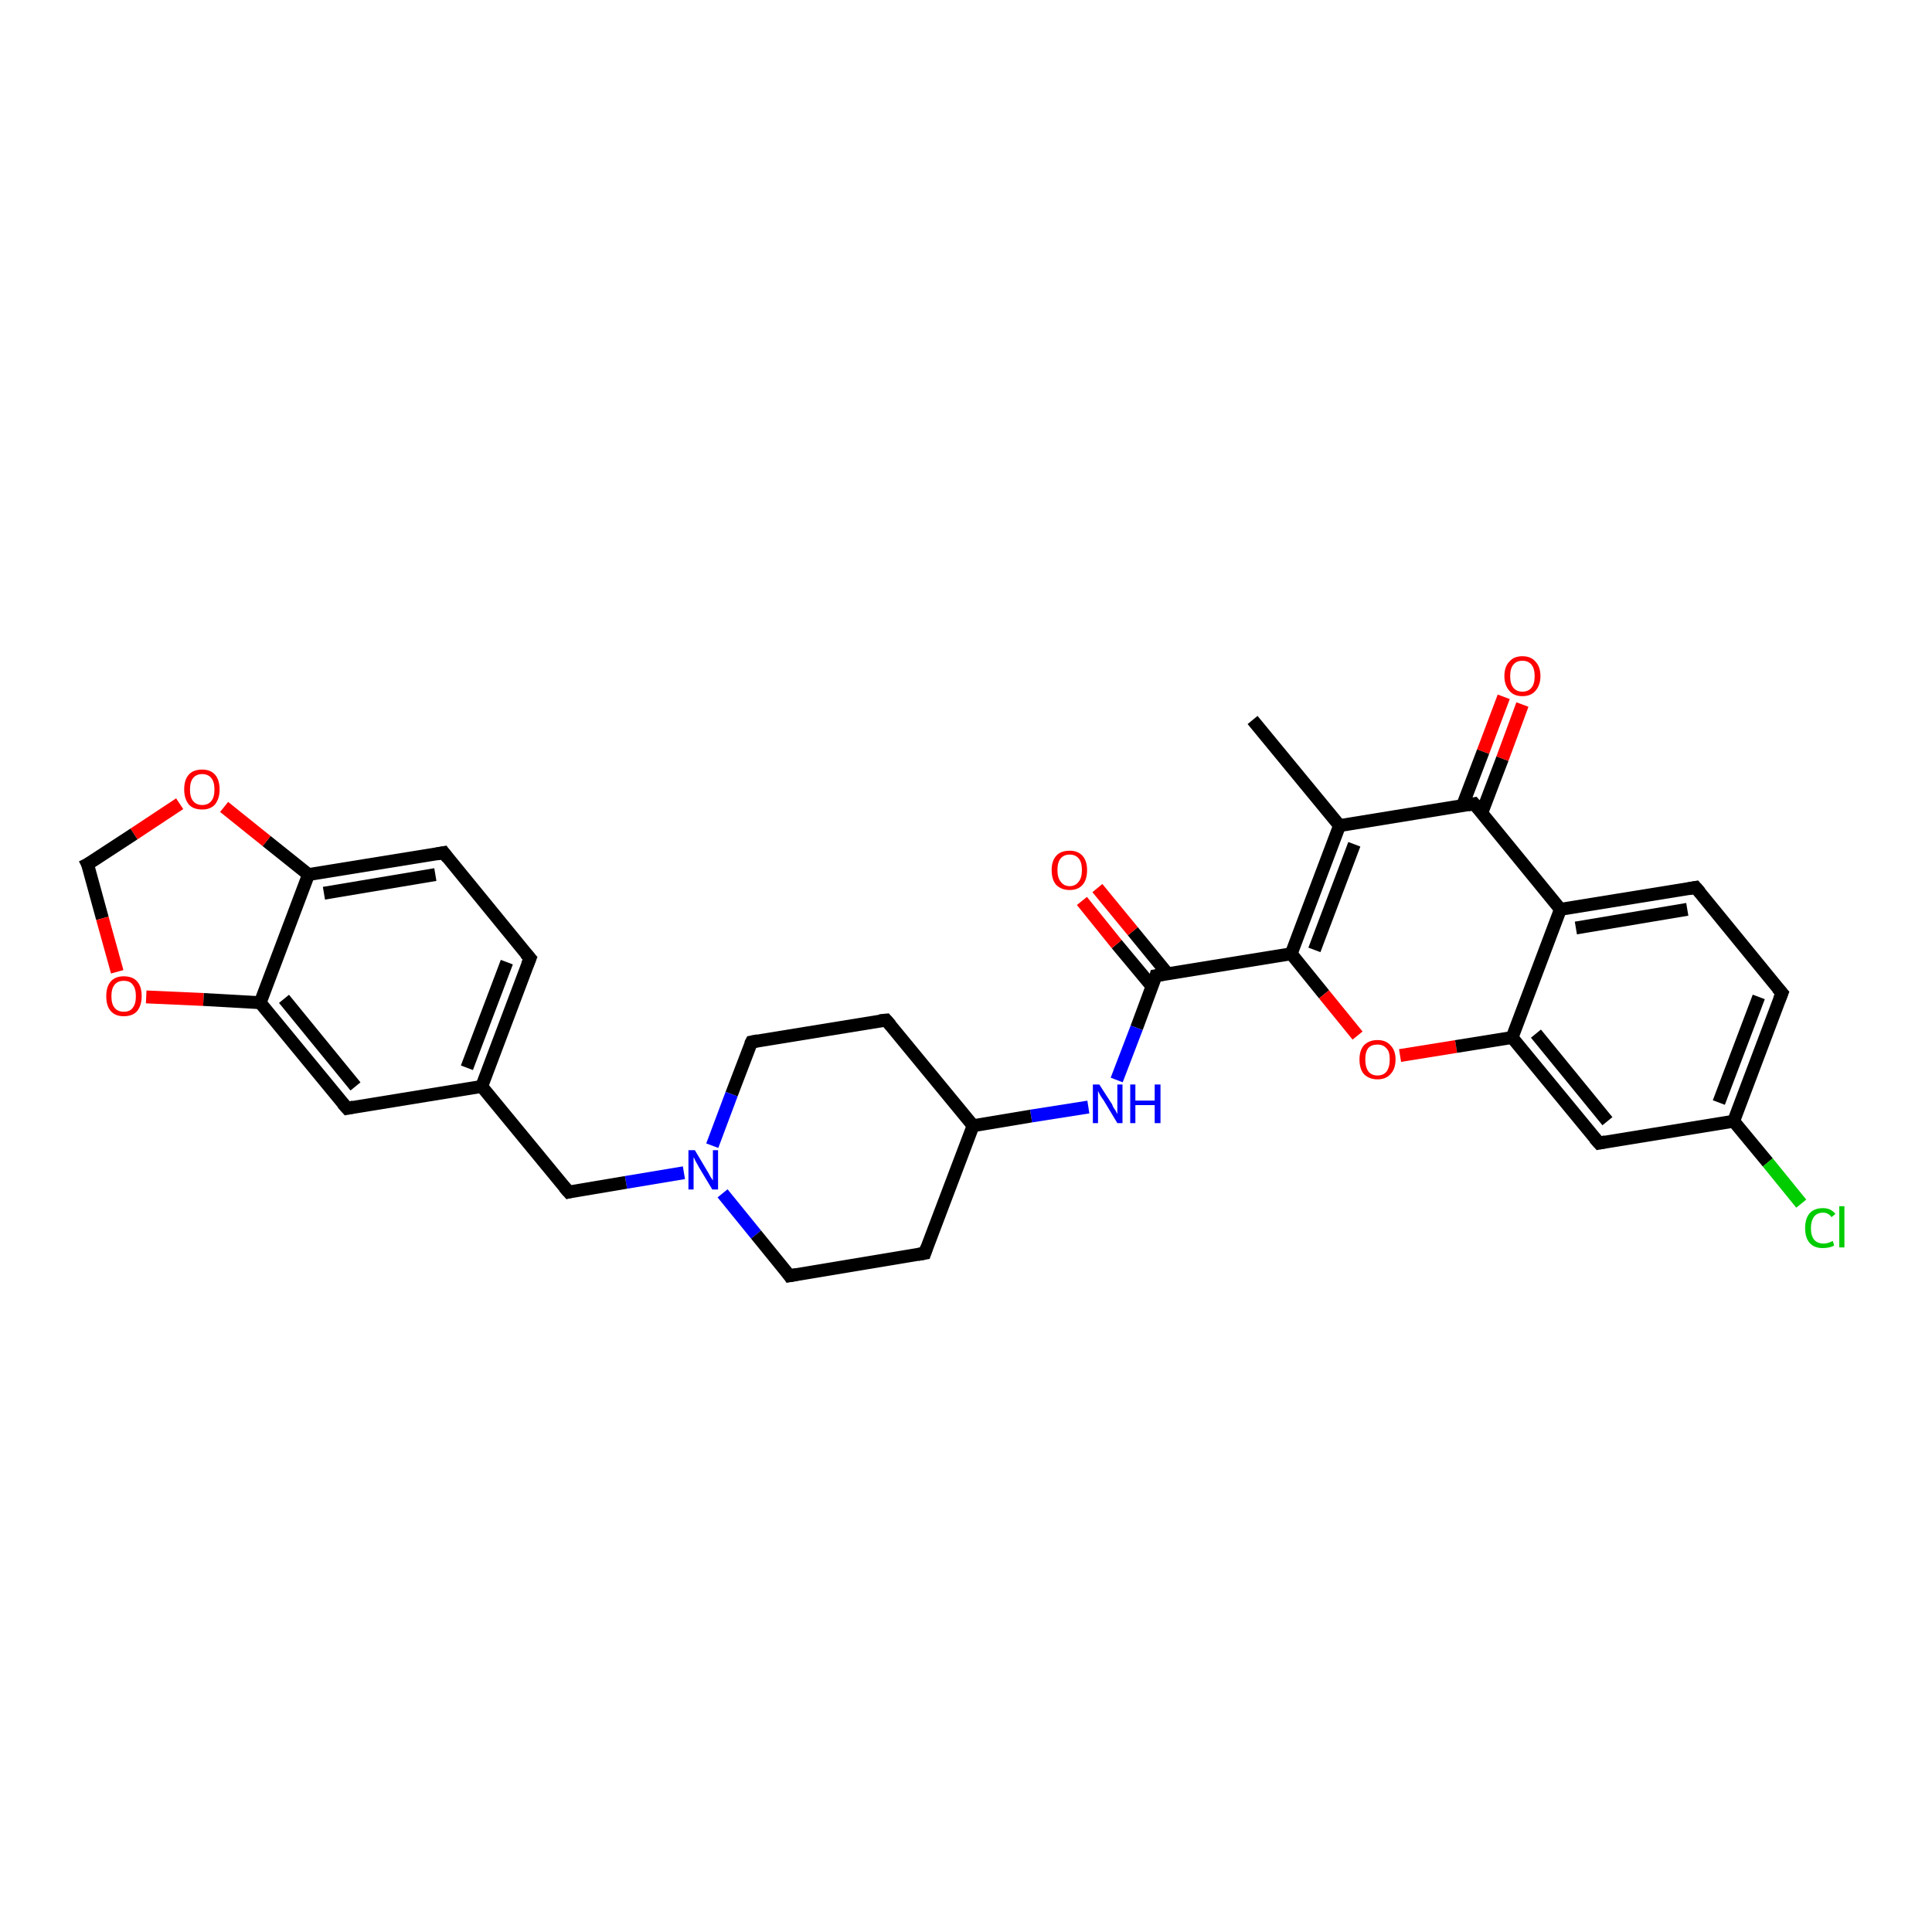 <?xml version='1.0' encoding='iso-8859-1'?>
<svg version='1.1' baseProfile='full'
              xmlns='http://www.w3.org/2000/svg'
                      xmlns:rdkit='http://www.rdkit.org/xml'
                      xmlns:xlink='http://www.w3.org/1999/xlink'
                  xml:space='preserve'
width='300px' height='300px' viewBox='0 0 300 300'>
<!-- END OF HEADER -->
<rect style='opacity:1.0;fill:#FFFFFF;stroke:none' width='300.0' height='300.0' x='0.0' y='0.0'> </rect>
<path class='bond-0 atom-0 atom-1' d='M 194.5,111.8 L 208.0,128.2' style='fill:none;fill-rule:evenodd;stroke:#000000;stroke-width:2.0px;stroke-linecap:butt;stroke-linejoin:miter;stroke-opacity:1' />
<path class='bond-1 atom-1 atom-2' d='M 208.0,128.2 L 200.5,148.1' style='fill:none;fill-rule:evenodd;stroke:#000000;stroke-width:2.0px;stroke-linecap:butt;stroke-linejoin:miter;stroke-opacity:1' />
<path class='bond-1 atom-1 atom-2' d='M 210.3,131.1 L 204.1,147.5' style='fill:none;fill-rule:evenodd;stroke:#000000;stroke-width:2.0px;stroke-linecap:butt;stroke-linejoin:miter;stroke-opacity:1' />
<path class='bond-2 atom-2 atom-3' d='M 200.5,148.1 L 205.6,154.4' style='fill:none;fill-rule:evenodd;stroke:#000000;stroke-width:2.0px;stroke-linecap:butt;stroke-linejoin:miter;stroke-opacity:1' />
<path class='bond-2 atom-2 atom-3' d='M 205.6,154.4 L 210.8,160.8' style='fill:none;fill-rule:evenodd;stroke:#FF0000;stroke-width:2.0px;stroke-linecap:butt;stroke-linejoin:miter;stroke-opacity:1' />
<path class='bond-3 atom-3 atom-4' d='M 217.4,163.9 L 226.1,162.5' style='fill:none;fill-rule:evenodd;stroke:#FF0000;stroke-width:2.0px;stroke-linecap:butt;stroke-linejoin:miter;stroke-opacity:1' />
<path class='bond-3 atom-3 atom-4' d='M 226.1,162.5 L 234.8,161.1' style='fill:none;fill-rule:evenodd;stroke:#000000;stroke-width:2.0px;stroke-linecap:butt;stroke-linejoin:miter;stroke-opacity:1' />
<path class='bond-4 atom-4 atom-5' d='M 234.8,161.1 L 248.3,177.5' style='fill:none;fill-rule:evenodd;stroke:#000000;stroke-width:2.0px;stroke-linecap:butt;stroke-linejoin:miter;stroke-opacity:1' />
<path class='bond-4 atom-4 atom-5' d='M 238.5,160.5 L 249.6,174.1' style='fill:none;fill-rule:evenodd;stroke:#000000;stroke-width:2.0px;stroke-linecap:butt;stroke-linejoin:miter;stroke-opacity:1' />
<path class='bond-5 atom-5 atom-6' d='M 248.3,177.5 L 269.2,174.1' style='fill:none;fill-rule:evenodd;stroke:#000000;stroke-width:2.0px;stroke-linecap:butt;stroke-linejoin:miter;stroke-opacity:1' />
<path class='bond-6 atom-6 atom-7' d='M 269.2,174.1 L 274.5,180.5' style='fill:none;fill-rule:evenodd;stroke:#000000;stroke-width:2.0px;stroke-linecap:butt;stroke-linejoin:miter;stroke-opacity:1' />
<path class='bond-6 atom-6 atom-7' d='M 274.5,180.5 L 279.7,186.9' style='fill:none;fill-rule:evenodd;stroke:#00CC00;stroke-width:2.0px;stroke-linecap:butt;stroke-linejoin:miter;stroke-opacity:1' />
<path class='bond-7 atom-6 atom-8' d='M 269.2,174.1 L 276.7,154.2' style='fill:none;fill-rule:evenodd;stroke:#000000;stroke-width:2.0px;stroke-linecap:butt;stroke-linejoin:miter;stroke-opacity:1' />
<path class='bond-7 atom-6 atom-8' d='M 266.9,171.2 L 273.1,154.8' style='fill:none;fill-rule:evenodd;stroke:#000000;stroke-width:2.0px;stroke-linecap:butt;stroke-linejoin:miter;stroke-opacity:1' />
<path class='bond-8 atom-8 atom-9' d='M 276.7,154.2 L 263.3,137.8' style='fill:none;fill-rule:evenodd;stroke:#000000;stroke-width:2.0px;stroke-linecap:butt;stroke-linejoin:miter;stroke-opacity:1' />
<path class='bond-9 atom-9 atom-10' d='M 263.3,137.8 L 242.3,141.2' style='fill:none;fill-rule:evenodd;stroke:#000000;stroke-width:2.0px;stroke-linecap:butt;stroke-linejoin:miter;stroke-opacity:1' />
<path class='bond-9 atom-9 atom-10' d='M 262.0,141.2 L 244.7,144.1' style='fill:none;fill-rule:evenodd;stroke:#000000;stroke-width:2.0px;stroke-linecap:butt;stroke-linejoin:miter;stroke-opacity:1' />
<path class='bond-10 atom-10 atom-11' d='M 242.3,141.2 L 228.9,124.8' style='fill:none;fill-rule:evenodd;stroke:#000000;stroke-width:2.0px;stroke-linecap:butt;stroke-linejoin:miter;stroke-opacity:1' />
<path class='bond-11 atom-11 atom-12' d='M 230.1,126.2 L 233.3,117.8' style='fill:none;fill-rule:evenodd;stroke:#000000;stroke-width:2.0px;stroke-linecap:butt;stroke-linejoin:miter;stroke-opacity:1' />
<path class='bond-11 atom-11 atom-12' d='M 233.3,117.8 L 236.4,109.4' style='fill:none;fill-rule:evenodd;stroke:#FF0000;stroke-width:2.0px;stroke-linecap:butt;stroke-linejoin:miter;stroke-opacity:1' />
<path class='bond-11 atom-11 atom-12' d='M 227.1,125.1 L 230.3,116.7' style='fill:none;fill-rule:evenodd;stroke:#000000;stroke-width:2.0px;stroke-linecap:butt;stroke-linejoin:miter;stroke-opacity:1' />
<path class='bond-11 atom-11 atom-12' d='M 230.3,116.7 L 233.5,108.2' style='fill:none;fill-rule:evenodd;stroke:#FF0000;stroke-width:2.0px;stroke-linecap:butt;stroke-linejoin:miter;stroke-opacity:1' />
<path class='bond-12 atom-2 atom-13' d='M 200.5,148.1 L 179.5,151.5' style='fill:none;fill-rule:evenodd;stroke:#000000;stroke-width:2.0px;stroke-linecap:butt;stroke-linejoin:miter;stroke-opacity:1' />
<path class='bond-13 atom-13 atom-14' d='M 181.3,151.2 L 175.9,144.6' style='fill:none;fill-rule:evenodd;stroke:#000000;stroke-width:2.0px;stroke-linecap:butt;stroke-linejoin:miter;stroke-opacity:1' />
<path class='bond-13 atom-13 atom-14' d='M 175.9,144.6 L 170.4,137.9' style='fill:none;fill-rule:evenodd;stroke:#FF0000;stroke-width:2.0px;stroke-linecap:butt;stroke-linejoin:miter;stroke-opacity:1' />
<path class='bond-13 atom-13 atom-14' d='M 178.9,153.2 L 173.4,146.6' style='fill:none;fill-rule:evenodd;stroke:#000000;stroke-width:2.0px;stroke-linecap:butt;stroke-linejoin:miter;stroke-opacity:1' />
<path class='bond-13 atom-13 atom-14' d='M 173.4,146.6 L 168.0,139.9' style='fill:none;fill-rule:evenodd;stroke:#FF0000;stroke-width:2.0px;stroke-linecap:butt;stroke-linejoin:miter;stroke-opacity:1' />
<path class='bond-14 atom-13 atom-15' d='M 179.5,151.5 L 176.5,159.6' style='fill:none;fill-rule:evenodd;stroke:#000000;stroke-width:2.0px;stroke-linecap:butt;stroke-linejoin:miter;stroke-opacity:1' />
<path class='bond-14 atom-13 atom-15' d='M 176.5,159.6 L 173.4,167.7' style='fill:none;fill-rule:evenodd;stroke:#0000FF;stroke-width:2.0px;stroke-linecap:butt;stroke-linejoin:miter;stroke-opacity:1' />
<path class='bond-15 atom-15 atom-16' d='M 169.0,171.9 L 160.1,173.3' style='fill:none;fill-rule:evenodd;stroke:#0000FF;stroke-width:2.0px;stroke-linecap:butt;stroke-linejoin:miter;stroke-opacity:1' />
<path class='bond-15 atom-15 atom-16' d='M 160.1,173.3 L 151.1,174.8' style='fill:none;fill-rule:evenodd;stroke:#000000;stroke-width:2.0px;stroke-linecap:butt;stroke-linejoin:miter;stroke-opacity:1' />
<path class='bond-16 atom-16 atom-17' d='M 151.1,174.8 L 137.6,158.4' style='fill:none;fill-rule:evenodd;stroke:#000000;stroke-width:2.0px;stroke-linecap:butt;stroke-linejoin:miter;stroke-opacity:1' />
<path class='bond-17 atom-17 atom-18' d='M 137.6,158.4 L 116.7,161.8' style='fill:none;fill-rule:evenodd;stroke:#000000;stroke-width:2.0px;stroke-linecap:butt;stroke-linejoin:miter;stroke-opacity:1' />
<path class='bond-18 atom-18 atom-19' d='M 116.7,161.8 L 113.6,169.9' style='fill:none;fill-rule:evenodd;stroke:#000000;stroke-width:2.0px;stroke-linecap:butt;stroke-linejoin:miter;stroke-opacity:1' />
<path class='bond-18 atom-18 atom-19' d='M 113.6,169.9 L 110.6,177.9' style='fill:none;fill-rule:evenodd;stroke:#0000FF;stroke-width:2.0px;stroke-linecap:butt;stroke-linejoin:miter;stroke-opacity:1' />
<path class='bond-19 atom-19 atom-20' d='M 106.2,182.1 L 97.2,183.6' style='fill:none;fill-rule:evenodd;stroke:#0000FF;stroke-width:2.0px;stroke-linecap:butt;stroke-linejoin:miter;stroke-opacity:1' />
<path class='bond-19 atom-19 atom-20' d='M 97.2,183.6 L 88.3,185.1' style='fill:none;fill-rule:evenodd;stroke:#000000;stroke-width:2.0px;stroke-linecap:butt;stroke-linejoin:miter;stroke-opacity:1' />
<path class='bond-20 atom-20 atom-21' d='M 88.3,185.1 L 74.8,168.7' style='fill:none;fill-rule:evenodd;stroke:#000000;stroke-width:2.0px;stroke-linecap:butt;stroke-linejoin:miter;stroke-opacity:1' />
<path class='bond-21 atom-21 atom-22' d='M 74.8,168.7 L 82.3,148.8' style='fill:none;fill-rule:evenodd;stroke:#000000;stroke-width:2.0px;stroke-linecap:butt;stroke-linejoin:miter;stroke-opacity:1' />
<path class='bond-21 atom-21 atom-22' d='M 72.5,165.8 L 78.7,149.4' style='fill:none;fill-rule:evenodd;stroke:#000000;stroke-width:2.0px;stroke-linecap:butt;stroke-linejoin:miter;stroke-opacity:1' />
<path class='bond-22 atom-22 atom-23' d='M 82.3,148.8 L 68.9,132.4' style='fill:none;fill-rule:evenodd;stroke:#000000;stroke-width:2.0px;stroke-linecap:butt;stroke-linejoin:miter;stroke-opacity:1' />
<path class='bond-23 atom-23 atom-24' d='M 68.9,132.4 L 47.9,135.8' style='fill:none;fill-rule:evenodd;stroke:#000000;stroke-width:2.0px;stroke-linecap:butt;stroke-linejoin:miter;stroke-opacity:1' />
<path class='bond-23 atom-23 atom-24' d='M 67.6,135.8 L 50.3,138.7' style='fill:none;fill-rule:evenodd;stroke:#000000;stroke-width:2.0px;stroke-linecap:butt;stroke-linejoin:miter;stroke-opacity:1' />
<path class='bond-24 atom-24 atom-25' d='M 47.9,135.8 L 41.4,130.6' style='fill:none;fill-rule:evenodd;stroke:#000000;stroke-width:2.0px;stroke-linecap:butt;stroke-linejoin:miter;stroke-opacity:1' />
<path class='bond-24 atom-24 atom-25' d='M 41.4,130.6 L 34.8,125.3' style='fill:none;fill-rule:evenodd;stroke:#FF0000;stroke-width:2.0px;stroke-linecap:butt;stroke-linejoin:miter;stroke-opacity:1' />
<path class='bond-25 atom-25 atom-26' d='M 27.9,124.8 L 20.8,129.5' style='fill:none;fill-rule:evenodd;stroke:#FF0000;stroke-width:2.0px;stroke-linecap:butt;stroke-linejoin:miter;stroke-opacity:1' />
<path class='bond-25 atom-25 atom-26' d='M 20.8,129.5 L 13.6,134.2' style='fill:none;fill-rule:evenodd;stroke:#000000;stroke-width:2.0px;stroke-linecap:butt;stroke-linejoin:miter;stroke-opacity:1' />
<path class='bond-26 atom-26 atom-27' d='M 13.6,134.2 L 15.9,142.6' style='fill:none;fill-rule:evenodd;stroke:#000000;stroke-width:2.0px;stroke-linecap:butt;stroke-linejoin:miter;stroke-opacity:1' />
<path class='bond-26 atom-26 atom-27' d='M 15.9,142.6 L 18.2,150.9' style='fill:none;fill-rule:evenodd;stroke:#FF0000;stroke-width:2.0px;stroke-linecap:butt;stroke-linejoin:miter;stroke-opacity:1' />
<path class='bond-27 atom-27 atom-28' d='M 22.7,154.8 L 31.6,155.2' style='fill:none;fill-rule:evenodd;stroke:#FF0000;stroke-width:2.0px;stroke-linecap:butt;stroke-linejoin:miter;stroke-opacity:1' />
<path class='bond-27 atom-27 atom-28' d='M 31.6,155.2 L 40.4,155.7' style='fill:none;fill-rule:evenodd;stroke:#000000;stroke-width:2.0px;stroke-linecap:butt;stroke-linejoin:miter;stroke-opacity:1' />
<path class='bond-28 atom-28 atom-29' d='M 40.4,155.7 L 53.9,172.1' style='fill:none;fill-rule:evenodd;stroke:#000000;stroke-width:2.0px;stroke-linecap:butt;stroke-linejoin:miter;stroke-opacity:1' />
<path class='bond-28 atom-28 atom-29' d='M 44.1,155.1 L 55.2,168.7' style='fill:none;fill-rule:evenodd;stroke:#000000;stroke-width:2.0px;stroke-linecap:butt;stroke-linejoin:miter;stroke-opacity:1' />
<path class='bond-29 atom-19 atom-30' d='M 112.2,185.3 L 117.4,191.7' style='fill:none;fill-rule:evenodd;stroke:#0000FF;stroke-width:2.0px;stroke-linecap:butt;stroke-linejoin:miter;stroke-opacity:1' />
<path class='bond-29 atom-19 atom-30' d='M 117.4,191.7 L 122.6,198.1' style='fill:none;fill-rule:evenodd;stroke:#000000;stroke-width:2.0px;stroke-linecap:butt;stroke-linejoin:miter;stroke-opacity:1' />
<path class='bond-30 atom-30 atom-31' d='M 122.6,198.1 L 143.6,194.6' style='fill:none;fill-rule:evenodd;stroke:#000000;stroke-width:2.0px;stroke-linecap:butt;stroke-linejoin:miter;stroke-opacity:1' />
<path class='bond-31 atom-11 atom-1' d='M 228.9,124.8 L 208.0,128.2' style='fill:none;fill-rule:evenodd;stroke:#000000;stroke-width:2.0px;stroke-linecap:butt;stroke-linejoin:miter;stroke-opacity:1' />
<path class='bond-32 atom-31 atom-16' d='M 143.6,194.6 L 151.1,174.8' style='fill:none;fill-rule:evenodd;stroke:#000000;stroke-width:2.0px;stroke-linecap:butt;stroke-linejoin:miter;stroke-opacity:1' />
<path class='bond-33 atom-10 atom-4' d='M 242.3,141.2 L 234.8,161.1' style='fill:none;fill-rule:evenodd;stroke:#000000;stroke-width:2.0px;stroke-linecap:butt;stroke-linejoin:miter;stroke-opacity:1' />
<path class='bond-34 atom-29 atom-21' d='M 53.9,172.1 L 74.8,168.7' style='fill:none;fill-rule:evenodd;stroke:#000000;stroke-width:2.0px;stroke-linecap:butt;stroke-linejoin:miter;stroke-opacity:1' />
<path class='bond-35 atom-28 atom-24' d='M 40.4,155.7 L 47.9,135.8' style='fill:none;fill-rule:evenodd;stroke:#000000;stroke-width:2.0px;stroke-linecap:butt;stroke-linejoin:miter;stroke-opacity:1' />
<path d='M 247.6,176.7 L 248.3,177.5 L 249.3,177.3' style='fill:none;stroke:#000000;stroke-width:2.0px;stroke-linecap:butt;stroke-linejoin:miter;stroke-opacity:1;' />
<path d='M 276.3,155.2 L 276.7,154.2 L 276.0,153.4' style='fill:none;stroke:#000000;stroke-width:2.0px;stroke-linecap:butt;stroke-linejoin:miter;stroke-opacity:1;' />
<path d='M 264.0,138.6 L 263.3,137.8 L 262.2,138.0' style='fill:none;stroke:#000000;stroke-width:2.0px;stroke-linecap:butt;stroke-linejoin:miter;stroke-opacity:1;' />
<path d='M 229.6,125.6 L 228.9,124.8 L 227.9,125.0' style='fill:none;stroke:#000000;stroke-width:2.0px;stroke-linecap:butt;stroke-linejoin:miter;stroke-opacity:1;' />
<path d='M 180.6,151.3 L 179.5,151.5 L 179.4,151.9' style='fill:none;stroke:#000000;stroke-width:2.0px;stroke-linecap:butt;stroke-linejoin:miter;stroke-opacity:1;' />
<path d='M 138.3,159.2 L 137.6,158.4 L 136.6,158.5' style='fill:none;stroke:#000000;stroke-width:2.0px;stroke-linecap:butt;stroke-linejoin:miter;stroke-opacity:1;' />
<path d='M 117.7,161.6 L 116.7,161.8 L 116.5,162.2' style='fill:none;stroke:#000000;stroke-width:2.0px;stroke-linecap:butt;stroke-linejoin:miter;stroke-opacity:1;' />
<path d='M 88.7,185.0 L 88.3,185.1 L 87.6,184.3' style='fill:none;stroke:#000000;stroke-width:2.0px;stroke-linecap:butt;stroke-linejoin:miter;stroke-opacity:1;' />
<path d='M 81.9,149.8 L 82.3,148.8 L 81.6,148.0' style='fill:none;stroke:#000000;stroke-width:2.0px;stroke-linecap:butt;stroke-linejoin:miter;stroke-opacity:1;' />
<path d='M 69.5,133.2 L 68.9,132.4 L 67.8,132.6' style='fill:none;stroke:#000000;stroke-width:2.0px;stroke-linecap:butt;stroke-linejoin:miter;stroke-opacity:1;' />
<path d='M 14.0,134.0 L 13.6,134.2 L 13.8,134.6' style='fill:none;stroke:#000000;stroke-width:2.0px;stroke-linecap:butt;stroke-linejoin:miter;stroke-opacity:1;' />
<path d='M 53.2,171.3 L 53.9,172.1 L 54.9,171.9' style='fill:none;stroke:#000000;stroke-width:2.0px;stroke-linecap:butt;stroke-linejoin:miter;stroke-opacity:1;' />
<path d='M 122.4,197.8 L 122.6,198.1 L 123.7,197.9' style='fill:none;stroke:#000000;stroke-width:2.0px;stroke-linecap:butt;stroke-linejoin:miter;stroke-opacity:1;' />
<path d='M 142.5,194.8 L 143.6,194.6 L 143.9,193.7' style='fill:none;stroke:#000000;stroke-width:2.0px;stroke-linecap:butt;stroke-linejoin:miter;stroke-opacity:1;' />
<path class='atom-3' d='M 211.1 164.5
Q 211.1 163.1, 211.8 162.3
Q 212.6 161.5, 213.9 161.5
Q 215.2 161.5, 215.9 162.3
Q 216.7 163.1, 216.7 164.5
Q 216.7 166.0, 215.9 166.8
Q 215.2 167.6, 213.9 167.6
Q 212.6 167.6, 211.8 166.8
Q 211.1 166.0, 211.1 164.5
M 213.9 167.0
Q 214.8 167.0, 215.3 166.4
Q 215.8 165.7, 215.8 164.5
Q 215.8 163.3, 215.3 162.8
Q 214.8 162.2, 213.9 162.2
Q 213.0 162.2, 212.5 162.7
Q 212.0 163.3, 212.0 164.5
Q 212.0 165.7, 212.5 166.4
Q 213.0 167.0, 213.9 167.0
' fill='#FF0000'/>
<path class='atom-7' d='M 280.3 190.7
Q 280.3 189.2, 281.0 188.4
Q 281.7 187.6, 283.1 187.6
Q 284.3 187.6, 285.0 188.5
L 284.4 189.0
Q 283.9 188.3, 283.1 188.3
Q 282.2 188.3, 281.7 188.9
Q 281.2 189.6, 281.2 190.7
Q 281.2 191.9, 281.7 192.5
Q 282.2 193.1, 283.2 193.1
Q 283.8 193.1, 284.6 192.7
L 284.8 193.4
Q 284.5 193.6, 284.0 193.7
Q 283.6 193.8, 283.0 193.8
Q 281.7 193.8, 281.0 193.0
Q 280.3 192.2, 280.3 190.7
' fill='#00CC00'/>
<path class='atom-7' d='M 285.6 187.3
L 286.4 187.3
L 286.4 193.7
L 285.6 193.7
L 285.6 187.3
' fill='#00CC00'/>
<path class='atom-12' d='M 233.6 105.0
Q 233.6 103.5, 234.4 102.7
Q 235.1 101.9, 236.4 101.9
Q 237.7 101.9, 238.4 102.7
Q 239.2 103.5, 239.2 105.0
Q 239.2 106.4, 238.4 107.3
Q 237.7 108.1, 236.4 108.1
Q 235.1 108.1, 234.4 107.3
Q 233.6 106.4, 233.6 105.0
M 236.4 107.4
Q 237.3 107.4, 237.8 106.8
Q 238.3 106.2, 238.3 105.0
Q 238.3 103.8, 237.8 103.2
Q 237.3 102.6, 236.4 102.6
Q 235.5 102.6, 235.0 103.2
Q 234.5 103.8, 234.5 105.0
Q 234.5 106.2, 235.0 106.8
Q 235.5 107.4, 236.4 107.4
' fill='#FF0000'/>
<path class='atom-14' d='M 163.3 135.1
Q 163.3 133.7, 164.0 132.9
Q 164.7 132.1, 166.1 132.1
Q 167.4 132.1, 168.1 132.9
Q 168.8 133.7, 168.8 135.1
Q 168.8 136.6, 168.1 137.4
Q 167.4 138.2, 166.1 138.2
Q 164.8 138.2, 164.0 137.4
Q 163.3 136.6, 163.3 135.1
M 166.1 137.6
Q 167.0 137.6, 167.5 136.9
Q 168.0 136.3, 168.0 135.1
Q 168.0 133.9, 167.5 133.3
Q 167.0 132.7, 166.1 132.7
Q 165.2 132.7, 164.7 133.3
Q 164.2 133.9, 164.2 135.1
Q 164.2 136.3, 164.7 136.9
Q 165.2 137.6, 166.1 137.6
' fill='#FF0000'/>
<path class='atom-15' d='M 170.7 168.4
L 172.7 171.5
Q 172.8 171.9, 173.2 172.4
Q 173.5 173.0, 173.5 173.0
L 173.5 168.4
L 174.3 168.4
L 174.3 174.4
L 173.5 174.4
L 171.4 170.9
Q 171.1 170.5, 170.8 170.0
Q 170.6 169.6, 170.5 169.4
L 170.5 174.4
L 169.7 174.4
L 169.7 168.4
L 170.7 168.4
' fill='#0000FF'/>
<path class='atom-15' d='M 175.5 168.4
L 176.3 168.4
L 176.3 170.9
L 179.3 170.9
L 179.3 168.4
L 180.2 168.4
L 180.2 174.4
L 179.3 174.4
L 179.3 171.6
L 176.3 171.6
L 176.3 174.4
L 175.5 174.4
L 175.5 168.4
' fill='#0000FF'/>
<path class='atom-19' d='M 107.9 178.6
L 109.8 181.8
Q 110.0 182.1, 110.3 182.7
Q 110.7 183.3, 110.7 183.3
L 110.7 178.6
L 111.5 178.6
L 111.5 184.7
L 110.6 184.7
L 108.5 181.2
Q 108.3 180.8, 108.0 180.3
Q 107.8 179.8, 107.7 179.7
L 107.7 184.7
L 106.9 184.7
L 106.9 178.6
L 107.9 178.6
' fill='#0000FF'/>
<path class='atom-25' d='M 28.6 122.6
Q 28.6 121.1, 29.3 120.3
Q 30.0 119.5, 31.4 119.5
Q 32.7 119.5, 33.4 120.3
Q 34.1 121.1, 34.1 122.6
Q 34.1 124.0, 33.4 124.9
Q 32.7 125.7, 31.4 125.7
Q 30.0 125.7, 29.3 124.9
Q 28.6 124.0, 28.6 122.6
M 31.4 125.0
Q 32.3 125.0, 32.8 124.4
Q 33.3 123.8, 33.3 122.6
Q 33.3 121.4, 32.8 120.8
Q 32.3 120.2, 31.4 120.2
Q 30.5 120.2, 30.0 120.8
Q 29.5 121.4, 29.5 122.6
Q 29.5 123.8, 30.0 124.4
Q 30.5 125.0, 31.4 125.0
' fill='#FF0000'/>
<path class='atom-27' d='M 16.5 154.7
Q 16.5 153.2, 17.2 152.4
Q 17.9 151.6, 19.2 151.6
Q 20.6 151.6, 21.3 152.4
Q 22.0 153.2, 22.0 154.7
Q 22.0 156.1, 21.3 157.0
Q 20.6 157.8, 19.2 157.8
Q 17.9 157.8, 17.2 157.0
Q 16.5 156.2, 16.5 154.7
M 19.2 157.1
Q 20.2 157.1, 20.6 156.5
Q 21.1 155.9, 21.1 154.7
Q 21.1 153.5, 20.6 152.9
Q 20.2 152.3, 19.2 152.3
Q 18.3 152.3, 17.8 152.9
Q 17.3 153.5, 17.3 154.7
Q 17.3 155.9, 17.8 156.5
Q 18.3 157.1, 19.2 157.1
' fill='#FF0000'/>
</svg>
